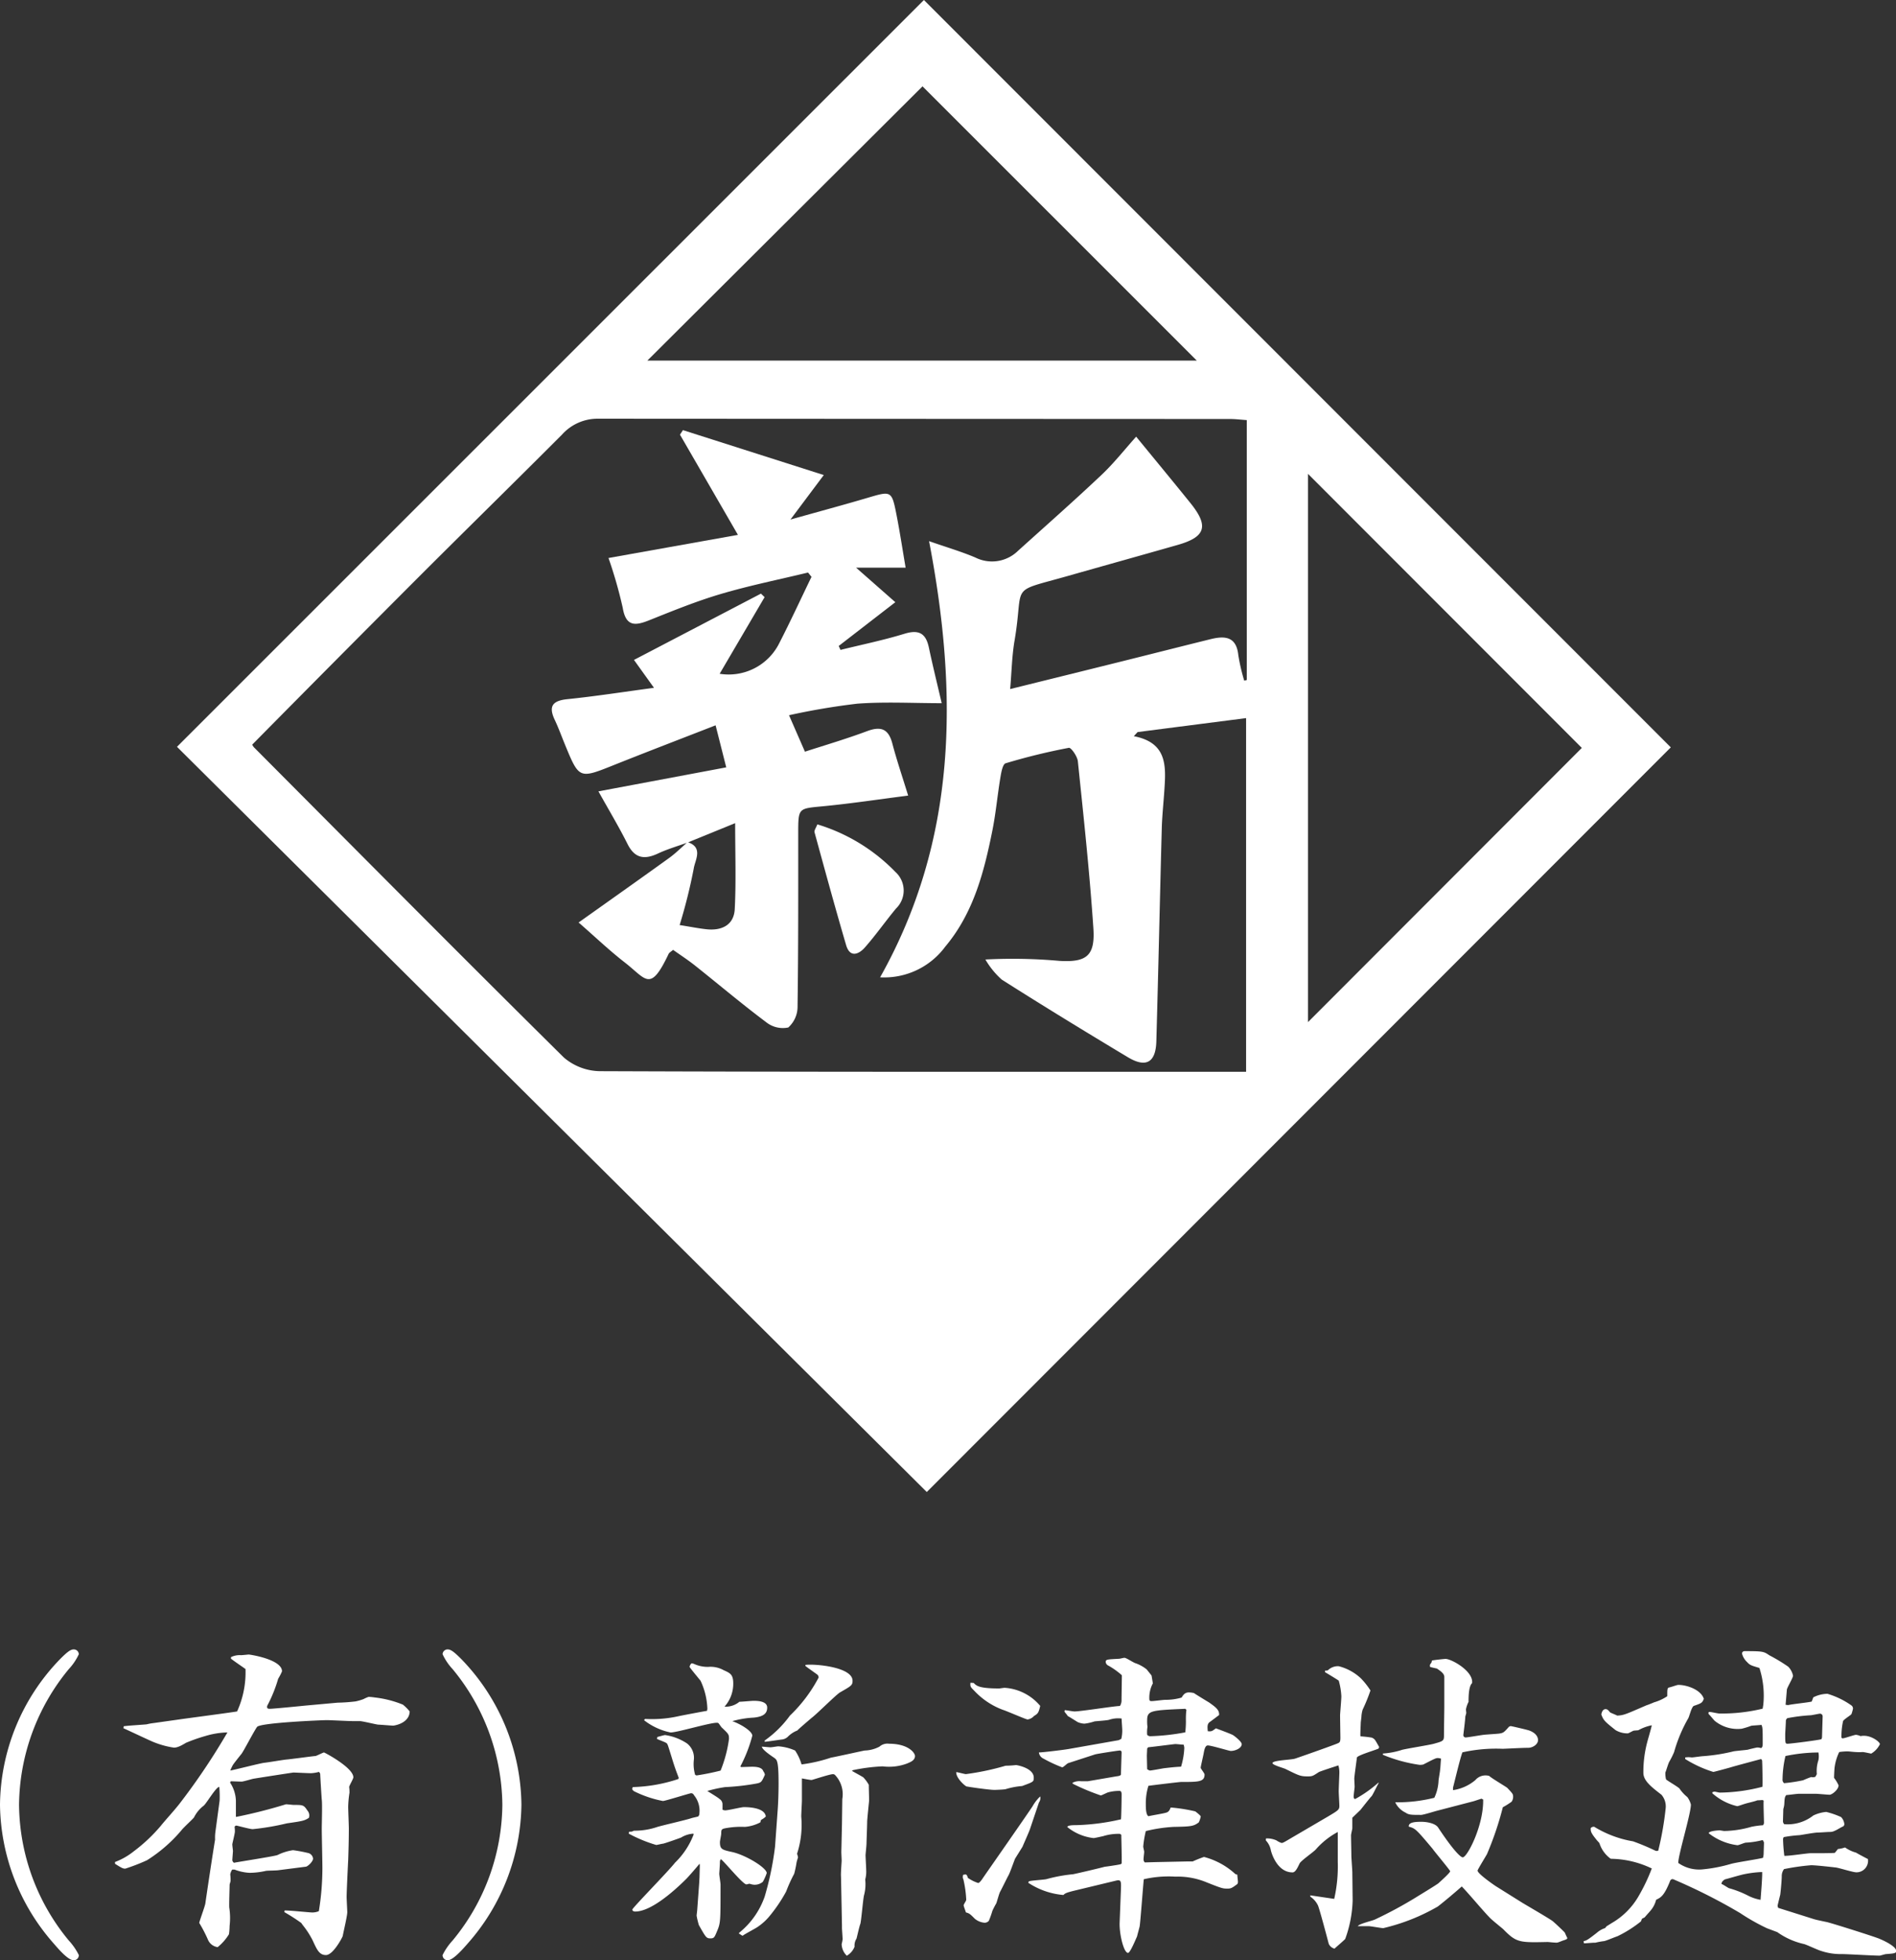 <svg xmlns="http://www.w3.org/2000/svg" width="120.831" height="124.906" viewBox="0 0 120.831 124.906">
  <rect x="0" y="0" width="120.831" height="124.906" fill="#333333" stroke="none"/>
  <g id="グループ_385" data-name="グループ 385" transform="translate(-74.696 350.593)">
    <g id="グループ_383" data-name="グループ 383" transform="translate(85.976 -350.593)">
      <path id="パス_247" data-name="パス 247" d="M184.416-302.971,137-255.522,89.217-303.006l47.6-47.587Zm-33.981-.975-.241.263c2.125.408,2.05,1.892,1.951,3.386-.054.833-.146,1.665-.169,2.5-.122,4.519-.218,9.039-.346,13.559-.038,1.351-.658,1.705-1.811,1.013-2.7-1.62-5.389-3.261-8.045-4.951a5.242,5.242,0,0,1-1.039-1.278,33.632,33.632,0,0,1,4.728.089c1.725.1,2.272-.329,2.154-2.079-.238-3.553-.622-7.1-.989-10.64-.033-.317-.433-.885-.572-.858a39.738,39.738,0,0,0-4.031.986c-.19.057-.282.592-.336.919-.186,1.12-.286,2.257-.509,3.369-.531,2.65-1.206,5.254-3,7.392a4.833,4.833,0,0,1-4.154,1.958c4.922-8.754,4.981-18.085,3.12-27.793,1.1.385,2.047.661,2.945,1.041a2.37,2.37,0,0,0,2.729-.43c1.775-1.6,3.568-3.182,5.305-4.822.788-.743,1.462-1.6,2.219-2.447,1.217,1.488,2.354,2.86,3.472,4.248,1.168,1.452.953,2.142-.815,2.647-2.329.665-4.662,1.314-6.991,1.976-3.874,1.1-2.783.415-3.416,4.123-.167.979-.184,1.982-.28,3.089,2.476-.614,4.753-1.175,7.028-1.742,1.909-.475,3.814-.96,5.723-1.432.9-.224,1.663-.205,1.789,1.014a12.62,12.62,0,0,0,.377,1.626l.162-.044v-16.56c-.4-.027-.728-.07-1.06-.07q-20.138-.007-40.275-.019a3.042,3.042,0,0,0-2.3,1.008c-3.034,3.042-6.106,6.047-9.144,9.085Q99.3-308.5,94.01-303.144a.84.84,0,0,0,.11.169c6.573,6.6,13.131,13.219,19.755,19.77a3.615,3.615,0,0,0,2.323.868c13.311.052,26.621.037,39.932.037h1.22v-22.535Zm-13.707-41.145-17.535,17.475h35.015Zm24.566,59.628,17.452-17.473L161.294-320.4Z" transform="translate(-89.217 350.593)" fill="#fff"/>
      <path id="パス_248" data-name="パス 248" d="M128.643-289.039c-.633.231-1.286.417-1.893.7-.865.408-1.491.337-1.959-.6-.534-1.07-1.154-2.1-1.853-3.353l8.145-1.529-.678-2.679c-2.208.861-4.346,1.679-6.471,2.528-2.228.891-2.222.9-3.129-1.3-.216-.526-.409-1.062-.651-1.574-.412-.872-.144-1.222.806-1.32,1.8-.184,3.582-.464,5.518-.723l-1.275-1.778,8.093-4.225.232.225-2.865,4.883a3.6,3.6,0,0,0,3.8-1.951c.715-1.393,1.371-2.816,2.053-4.225l-.22-.275c-1.854.448-3.729.826-5.556,1.366-1.556.459-3.069,1.077-4.578,1.68-.9.361-1.477.392-1.676-.8a28.507,28.507,0,0,0-.907-3.172l8.249-1.474-3.694-6.386.19-.288,8.975,2.862-2.123,2.835c1.841-.517,3.379-.93,4.906-1.381s1.549-.475,1.861,1.126c.209,1.073.373,2.154.572,3.322h-3.156l2.5,2.2-3.608,2.789.113.251c1.362-.337,2.742-.619,4.082-1.03.921-.282,1.361-.022,1.552.886.256,1.206.552,2.4.816,3.539-1.842,0-3.618-.1-5.376.031a43.912,43.912,0,0,0-4.354.736l1.014,2.323c1.2-.39,2.6-.8,3.969-1.311.88-.327,1.355-.139,1.6.785.277,1.054.63,2.089,1.009,3.324-1.888.241-3.667.512-5.456.683-1.54.147-1.548.1-1.55,1.693,0,3.681.01,7.363-.042,11.044a1.778,1.778,0,0,1-.591,1.356,1.7,1.7,0,0,1-1.412-.339c-1.549-1.161-3.029-2.412-4.546-3.618-.442-.351-.919-.659-1.383-.989-.13.114-.244.169-.286.259-1.177,2.478-1.414,1.616-2.8.538-.984-.763-1.889-1.629-2.935-2.541,1.987-1.413,3.9-2.762,5.795-4.129.409-.3.767-.661,1.149-.993,1.026.336.469,1.16.394,1.679a34.472,34.472,0,0,1-.9,3.607c.655.1,1.2.215,1.742.27.96.094,1.719-.284,1.77-1.289.09-1.76.026-3.528.026-5.475Z" transform="translate(-96.08 342.717)" fill="#fff"/>
      <path id="パス_249" data-name="パス 249" d="M141.7-282.97a11.592,11.592,0,0,1,4.978,3.036,1.592,1.592,0,0,1,.033,2.328c-.677.816-1.286,1.689-1.986,2.483-.4.451-.955.659-1.193-.156-.7-2.386-1.355-4.787-2.012-7.185C141.486-282.578,141.607-282.733,141.7-282.97Z" transform="translate(-100.89 335.499)" fill="#fff"/>
    </g>
    <g id="グループ_384" data-name="グループ 384" transform="translate(74.696 -245.493)">
      <path id="パス_251" data-name="パス 251" d="M78.525-202.674c.433-.433.659-.618.865-.618a.32.32,0,0,1,.329.308,3.62,3.62,0,0,1-.639.947,13.779,13.779,0,0,0-3.17,8.647,13.74,13.74,0,0,0,3.17,8.647,3.944,3.944,0,0,1,.639.927.32.32,0,0,1-.329.329c-.371,0-.988-.741-1.276-1.07a13.594,13.594,0,0,1-3.418-8.833A13.524,13.524,0,0,1,78.525-202.674Z" transform="translate(-74.696 203.292)" fill="#fff"/>
      <path id="パス_252" data-name="パス 252" d="M84.131-189.65a4.373,4.373,0,0,0,1.194-.68,10.476,10.476,0,0,0,1.709-1.606c.329-.412.906-1.03,1.235-1.462a42.014,42.014,0,0,0,3.026-4.509,5.234,5.234,0,0,0-1.4.227,10.71,10.71,0,0,0-1.235.432c-.474.289-.639.309-.782.309a5.576,5.576,0,0,1-1.38-.392c-.288-.124-1.771-.823-1.832-.844l.02-.124c.227-.041,1.256-.1,1.462-.124a3.439,3.439,0,0,1,.454-.082l1.749-.247c.433-.062,3.541-.474,3.562-.494a6.025,6.025,0,0,0,.535-2.7c-.226-.165-.6-.412-.926-.659v-.1a1.262,1.262,0,0,1,.638-.124c.083,0,.454-.041.495-.041.082,0,2.12.308,2.12,1.07a3.5,3.5,0,0,1-.246.474,8.974,8.974,0,0,1-.7,1.729c-.02.124,0,.185.165.185.227,0,2.079-.185,2.286-.206l2.038-.185a10.835,10.835,0,0,0,1.152-.082,3.541,3.541,0,0,0,.495-.144,2.29,2.29,0,0,1,.329-.144,3.838,3.838,0,0,1,.412.041,6.724,6.724,0,0,1,1.77.453,2.7,2.7,0,0,1,.433.433c0,.453-.392.8-1.029.906-.165,0-.824-.062-.968-.062-.186-.02-1.009-.226-1.174-.226H99.3c-.268,0-1.442-.062-1.668-.062-.309,0-4.262.165-4.447.433-.186.247-.824,1.482-.988,1.709-.082.1-.495.618-.556.72a3.067,3.067,0,0,0-.165.35c.35-.062,1.853-.453,2.162-.494.226-.021,1.194-.186,1.4-.206.288-.021,1.606-.206,1.874-.227.041,0,.494-.226.535-.226s1.874.967,1.874,1.585c0,.1-.267.536-.267.618a2.407,2.407,0,0,1,.02.371,6.428,6.428,0,0,0-.082.885c0,.227.041,1.195.041,1.38,0,.741-.021,1.4-.041,2.018-.02.371-.1,2.017-.1,2.347,0,.144.042.906.042.968,0,.247-.247,1.276-.289,1.523-.04.124-.618,1.215-1.07,1.215-.432,0-.576-.35-.844-.927a5.452,5.452,0,0,0-.639-.988c-.021-.041-.082-.1-.082-.124a12.069,12.069,0,0,0-1.091-.7l.02-.1c.186-.02,1.585.124,1.73.124a1.041,1.041,0,0,0,.453-.082,17.151,17.151,0,0,0,.226-2.758c0-.392-.04-2.121-.04-2.491,0-.288.04-1.585,0-1.853-.021-.247-.1-1.544-.1-1.647a.258.258,0,0,0-.082-.124,2.209,2.209,0,0,1-.515.082c-.185,0-.967-.041-1.112-.041-.041,0-2.161.329-2.532.391-.124.021-.659.186-.761.186-.124,0-.6-.021-.7-.021l-.041.083a2.238,2.238,0,0,1,.371,1.153v1.029h.042a32.15,32.15,0,0,0,3.15-.8c.082,0,.432.041.494.041.576,0,.638,0,.865.35a.476.476,0,0,1,.1.474c-.288.185-.391.206-1.4.35a16.046,16.046,0,0,1-2.182.371c-.165,0-.989-.226-1.029-.226s-.083,0-.124.082a2.167,2.167,0,0,1,.02.288c0,.144-.165.761-.165.823,0,.1.041.371.041.432,0,.021-.041.515-.041.6l.041.082.061.062c.412-.082,2.573-.412,2.779-.494a3.254,3.254,0,0,1,.989-.309,9.208,9.208,0,0,1,.988.186.412.412,0,0,1,.288.35c0,.186-.329.494-.453.515l-1.77.226c-.124.021-.68.021-.783.041a4.845,4.845,0,0,1-1.049.124,3.114,3.114,0,0,1-.947-.206H91.6a.767.767,0,0,0-.124.309,2.805,2.805,0,0,1,.02.412c0,.041-.061.206-.061.247,0,.206-.041,1.3-.021,1.462a4.309,4.309,0,0,1,.021,1.153,4.418,4.418,0,0,1-.041.535,3.164,3.164,0,0,1-.721.823.785.785,0,0,1-.618-.473,8.982,8.982,0,0,0-.556-1.071c.042-.206.371-1.07.392-1.255.144-1.009.453-3.047.618-4.056a2.748,2.748,0,0,1,.021-.494l.267-1.976a6.693,6.693,0,0,0-.02-.886c-.206,0-.8,1.029-.989,1.194a2.129,2.129,0,0,0-.617.742c-.042.082-.7.679-.8.823a9.47,9.47,0,0,1-2.2,1.915,12.765,12.765,0,0,1-1.38.535c-.144,0-.206-.021-.659-.309Z" transform="translate(-76.802 203.197)" fill="#fff"/>
      <path id="パス_253" data-name="パス 253" d="M112.612-184.557c-.288.329-.927,1.07-1.276,1.07a.32.32,0,0,1-.329-.329,3.961,3.961,0,0,1,.638-.927,13.742,13.742,0,0,0,3.171-8.647,13.781,13.781,0,0,0-3.171-8.647,3.634,3.634,0,0,1-.638-.947.32.32,0,0,1,.329-.308c.206,0,.432.185.865.618a13.525,13.525,0,0,1,3.83,9.285A13.6,13.6,0,0,1,112.612-184.557Z" transform="translate(-82.801 203.292)" fill="#fff"/>
      <path id="パス_254" data-name="パス 254" d="M126.3-191.405l.041-.021a.386.386,0,0,0,.267-.061,4.438,4.438,0,0,0,1.462-.227c.227-.082,1.874-.453,2.223-.576.062-.02.35-.082.412-.1a.266.266,0,0,0,.082-.206,1.547,1.547,0,0,0-.33-1.133c-.061-.1-.1-.144-.205-.144-.083,0-1.648.494-1.791.494a7.1,7.1,0,0,1-1.832-.618c-.062-.041-.124-.1-.124-.144a.217.217,0,0,1,.042-.124,10.012,10.012,0,0,0,2.9-.515l.02-.082c-.308-.8-.329-.927-.6-1.791-.124-.391-.124-.391-.248-.453-.02-.021-.453-.186-.535-.227l.021-.124c.082-.02.433-.124.494-.124a3.416,3.416,0,0,1,1.4.536,1.163,1.163,0,0,1,.433,1.049,2.449,2.449,0,0,0,.082.947.215.215,0,0,0,.1.041,15.494,15.494,0,0,0,1.523-.308,8.281,8.281,0,0,0,.535-2.018c0-.288-.021-.308-.433-.7-.061-.041-.206-.288-.247-.308-.02-.021-.082-.021-.1-.021-.474,0-2.512.618-2.944.618a4.075,4.075,0,0,1-1.689-.782l.062-.082a7.751,7.751,0,0,0,2.1-.165c.165-.041,1.812-.35,1.853-.35,0-.021.02-.1.02-.144a4.562,4.562,0,0,0-.432-1.77c-.062-.082-.7-.844-.7-.886a.357.357,0,0,1,.124-.227.484.484,0,0,1,.165.041,2.114,2.114,0,0,0,.886.186,1.721,1.721,0,0,1,.988.206c.412.186.618.268.618.844a2.178,2.178,0,0,1-.555,1.482,1.349,1.349,0,0,0,.947-.309c.144,0,.782-.061.906-.061.268,0,.865.02.865.433,0,.35-.207.576-.865.638a5.913,5.913,0,0,0-1.359.227c.453.144,1.276.618,1.276.926a9.129,9.129,0,0,1-.761,1.956l.041.041c.124,0,.6-.02.7-.02.247,0,.638.02.721.288a.428.428,0,0,1,.1.226c-.206.454-.226.495-.535.556a15.05,15.05,0,0,1-2,.227,8.217,8.217,0,0,0-1.133.247c.124.082.68.412.783.514a.4.4,0,0,1,.185.309v.371a.494.494,0,0,0,.165.041c.206,0,1.029-.206,1.194-.206.186,0,1.338,0,1.4.6a1.292,1.292,0,0,1-.288.206c-.042.041-.042.124-.062.165a2.522,2.522,0,0,1-.988.288,5.379,5.379,0,0,0-1.091.061c-.391.062-.412.082-.412.371,0,.082-.082.453-.082.535,0,.454.124.495.8.639.885.206,2.182,1.009,2.182,1.338a3.28,3.28,0,0,1-.247.555.811.811,0,0,1-.576.186,1.239,1.239,0,0,1-.268-.062c-.061,0-.144.041-.206.041-.226,0-1.462-1.523-1.626-1.606-.042.062-.062.082-.062.247,0,.1-.041.659-.041.68,0,.1.082.6.082.679,0,2.326,0,2.45-.206,2.945-.186.453-.206.494-.453.494s-.289-.082-.721-.844a4.975,4.975,0,0,1-.144-.6c0-.061.04-.329.04-.391l.124-1.689.02-.371.02-.761-.02-.1c-.124.165-.7.823-.823.947-.906.907-2.306,2.1-3.273,2.1-.062,0-.186-.021-.186-.124s2.326-2.471,2.718-2.985a4.955,4.955,0,0,0,1.194-1.812l-.02-.041a1.669,1.669,0,0,0-.783.247c-.04.021-1.029.371-1.153.391-.061,0-.371.082-.433.082a9.024,9.024,0,0,1-1.749-.721Zm7.02,6.423a5.126,5.126,0,0,0,1.627-2.306,19.488,19.488,0,0,0,.659-3.171l.165-2.285c.041-.515.061-1.235.061-1.75,0-1.441-.1-1.5-.267-1.627-.268-.185-.762-.514-.8-.72.082,0,.474.041.556.041s.432-.062.494-.062a3.121,3.121,0,0,1,1.07.268,3.166,3.166,0,0,1,.412.885,9.879,9.879,0,0,0,1.874-.432c.35-.062,1.832-.392,2.142-.453a2.153,2.153,0,0,0,.947-.247.766.766,0,0,1,.618-.186c1.215,0,1.647.576,1.647.782,0,.288-.309.391-.494.474a3.26,3.26,0,0,1-1.565.185,11.351,11.351,0,0,0-1.914.247l-.041.041c.124.082.72.391.741.433a2.355,2.355,0,0,1,.329.453c0,.165.021.865.021,1.009-.021.206-.124,1.215-.124,1.338,0,.226-.042,1.3-.042,1.4s-.061.7-.061.721c0,.144.041.823.041.967a1.889,1.889,0,0,1-.062.6,2.745,2.745,0,0,1-.082,1.029c-.061.288-.165,1.544-.226,1.791-.062.144-.227.886-.247.947a.826.826,0,0,0-.124.515,1.155,1.155,0,0,1-.494.576,1.065,1.065,0,0,1-.329-.741,2.1,2.1,0,0,0,.061-.309c0-.1-.041-.659-.041-.7v-.185l-.061-3.109c-.021-.165.041-.947.041-1.008,0-.082-.021-.474-.021-.556l.041-1.791.021-1.585a1.775,1.775,0,0,0-.454-1.523.186.186,0,0,0-.144-.062c-.206,0-1.317.371-1.359.371-.1,0-.514-.083-.617-.1v1.441c0,.082-.042.823-.042.989a5.941,5.941,0,0,1-.267,2.368,2.1,2.1,0,0,1,.062.226c0,.021-.082.247-.1.371a6.472,6.472,0,0,1-.144.68,9.239,9.239,0,0,0-.514,1.133,9.684,9.684,0,0,1-1.091,1.606,3.615,3.615,0,0,1-.741.659c-.144.1-.823.453-.947.556l-.227-.144Zm1.627-12.25a6.853,6.853,0,0,0,1.606-1.585,9.441,9.441,0,0,0,1.832-2.429.26.26,0,0,0-.082-.186c-.576-.412-.639-.453-.762-.556v-.061c.576-.082,3.006.124,3.006,1.009,0,.288-.082.329-.8.741-.247.144-1.5,1.4-1.812,1.627-.144.124-.823.7-.906.8a1.738,1.738,0,0,0-.6.392.641.641,0,0,1-.412.185c-.165.021-.968.144-1.07.144Z" transform="translate(-86.214 203.038)" fill="#fff"/>
      <path id="パス_255" data-name="パス 255" d="M153.764-195.192a16.573,16.573,0,0,0,2.532-.535,6.532,6.532,0,0,0,.659-.041c.062,0,1.133.186,1.133.8,0,.268-.021.268-.741.535a4.922,4.922,0,0,0-1.07.206c-.124.021-.576.041-.7.041-.35,0-1.75-.206-1.79-.226-.206-.124-.659-.577-.639-.906C153.25-195.315,153.682-195.192,153.764-195.192Zm4.077,3.521c-.082.226-.35.823-.473,1.112-.062.1-.412.659-.474.762-.061.144-.329.906-.412,1.049s-.433.865-.536,1.05c-.061.1-.205.639-.246.741a5.119,5.119,0,0,0-.247.474,5.925,5.925,0,0,1-.227.638.36.36,0,0,1-.268.124,1.121,1.121,0,0,1-.617-.246c-.309-.309-.35-.35-.577-.412-.02-.082-.144-.391-.144-.453s.165-.288.165-.35a7.008,7.008,0,0,0-.186-1.318c-.041-.061-.041-.124-.02-.267.206-.062.246-.041.308.185a2.44,2.44,0,0,0,.659.329c.082,0,.248-.226.309-.329.227-.329,2.7-3.87,3.15-4.55a2.745,2.745,0,0,1,.494-.639.5.5,0,0,1-.082.391ZM154.258-201c.186.186.35.35,1.627.35.041,0,.288-.041.35-.041a3.222,3.222,0,0,1,2.264,1.153c-.1.433-.144.494-.391.639a.693.693,0,0,1-.412.226c-.1,0-1.317-.535-1.585-.618A4.769,4.769,0,0,1,154.3-200.5c-.247-.247-.267-.267-.247-.514Zm3.52,12.641c.165-.062.989-.1,1.133-.144a9.68,9.68,0,0,1,1.668-.308c.062,0,1.895-.433,2.018-.474.165-.02.885-.124,1.029-.165l.061-.041c.021-.288-.02-1.564-.02-1.832l-.082-.061a3.24,3.24,0,0,0-1.07.144c-.1.021-.535.124-.618.124a3.241,3.241,0,0,1-1.668-.7c0-.124.391-.124.576-.124a14.226,14.226,0,0,0,2.841-.371c.02-.124.04-1.153.04-1.585,0-.226-.082-.226-.165-.226a2.658,2.658,0,0,0-.72.1c-.371.165-.392.186-.453.186a14.375,14.375,0,0,1-1.771-.741l-.021-.062a.963.963,0,0,1,.536-.1h.453l1.791-.308c.165-.021.288-.041.309-.124,0-.1.04-1.338.04-1.38,0-.061,0-.144-.123-.144-.1,0-1.422.206-1.565.247l-1.709.555c-.082.021-.308.268-.391.268a8.972,8.972,0,0,1-1.194-.556.5.5,0,0,1-.288-.391c.227,0,1.606-.165,1.936-.227l3.15-.555.165-.083a2.242,2.242,0,0,0,.062-.535c0-.124-.042-.659-.042-.761a1.774,1.774,0,0,0-.8.082c-.144.041-.782.082-.927.1a3.272,3.272,0,0,1-.639.145,1.22,1.22,0,0,1-.432-.1c-.1-.061-.556-.35-.639-.391-.02-.062-.185-.227-.206-.288l.021-.082c.1,0,.514.082.618.082.392,0,2.45-.33,2.9-.35a.677.677,0,0,0,.1-.371c0-.268.021-1.359.021-1.585a4.754,4.754,0,0,0-.906-.639.281.281,0,0,1-.124-.206c0-.165.083-.165.865-.206.041,0,.267-.061.329-.061.124,0,.6.329.721.35a2.442,2.442,0,0,1,.7.392c.061.082.267.329.308.391l.082.495a1.945,1.945,0,0,0-.226.947c0,.144.02.185.144.185.144,0,.742-.082.865-.082a3.606,3.606,0,0,0,1.05-.144c.124-.206.227-.329.474-.329a1.556,1.556,0,0,1,.308.041c.144.1.823.514.968.6.433.309.659.474.639.8-.082.062-.433.329-.577.433-.206.124-.164.371-.144.6.247.021.268,0,.515-.185.165.061.947.35,1.091.432.1.062.556.412.556.577,0,.247-.391.432-.7.432-.1,0-1.236-.35-1.462-.35-.185,0-.227.35-.247.412-.02.165-.206.926-.206,1.008,0,.062.247.35.247.433,0,.474-.392.474-1.5.474-.1,0-1.976.226-2.079.247a3.766,3.766,0,0,0-.165,1.153c0,.226,0,.679.165.782.165-.041.906-.165,1.05-.206.185-.041.268-.082.371-.35a10.707,10.707,0,0,1,1.564.247c.082.062.35.268.35.33a1.568,1.568,0,0,1-.124.371c-.329.247-.474.267-1.606.288a9.479,9.479,0,0,0-1.77.267,6.676,6.676,0,0,0-.165.988c0,.041.062.288.062.33,0,.1-.041.35-.041.494a.251.251,0,0,0,.082.185l.68-.02,1.977-.041h.391a7.446,7.446,0,0,1,.721-.288,4.7,4.7,0,0,1,2,1.091l.124.041c0,.082.041.392.041.453a.244.244,0,0,1-.041.144c-.308.226-.391.288-.6.288-.309,0-.309.021-1.442-.433a4.8,4.8,0,0,0-1.915-.329,7.015,7.015,0,0,0-2,.165c-.02.041-.226,2.841-.267,3.006-.021.1-.144.535-.165.639-.062.124-.433,1.049-.576,1.049-.268,0-.556-1.173-.535-1.915l.082-2.1c.02-.515.02-.659-.268-.6l-2.738.659c-.494.124-.556.165-.659.267a4.79,4.79,0,0,1-2.244-.782Zm7.536-7.144c.082.041.124.082.186.082.1,0,.741-.124.885-.145.7-.082.783-.082,1.091-.1a4.829,4.829,0,0,0,.206-1.194.9.9,0,0,0-.041-.207c-.082,0-.453-.04-.535-.04-.206.02-1.317.165-1.729.206l-.062.082-.02.453Zm2.471-3.047a5.547,5.547,0,0,1,.02-.659c.021-.041.021-.082-.061-.145-2.183.1-2.43.1-2.43.742a2.714,2.714,0,0,0,.021.412,2.029,2.029,0,0,0-.021.494c.021.061.144.1.186.1a14.125,14.125,0,0,0,2.244-.247A6.183,6.183,0,0,0,167.785-198.547Z" transform="translate(-92.207 203.138)" fill="#fff"/>
      <path id="パス_256" data-name="パス 256" d="M182.513-192.476c.659-.392.721-.433.721-.68,0-.124-.041-.782-.041-.927,0-.185.041-1.091.041-1.194a1.6,1.6,0,0,0-.062-.453c-.124.041-1.214.391-1.255.432-.35.227-.391.268-.68.268-.494,0-.556-.041-1.441-.474-.124-.061-.824-.247-.824-.371,0-.185,1.215-.206,1.442-.288.906-.308,2.574-.906,2.7-.967.165-.062.185-.124.185-.392,0-.041-.02-1.3-.02-1.4s.082-1.009.082-1.215a4.509,4.509,0,0,0-.165-.988c0-.021-.782-.494-.865-.536l-.021-.1.185-.021a.9.9,0,0,1,.7-.267,3.2,3.2,0,0,1,1.42.782,4.783,4.783,0,0,1,.6.762,10.826,10.826,0,0,1-.494,1.215,1.817,1.817,0,0,0-.082.473l-.041.35c0,.144-.041.761-.02.885a7.069,7.069,0,0,1,.72.082.487.487,0,0,1,.186.124c.061.062.247.412.288.474l-.041.1c-.206.1-1.359.432-1.38.576-.021.206-.165,1.194-.165,1.338,0,.083.021.454.021.515,0,.082-.062.494-.062.639,0,.061.02.144.1.144a7.9,7.9,0,0,0,1.462-1.029h.041c-.082.124-.371.741-.453.844-.124.124-.618.761-.72.885-.082.082-.453.433-.515.495v.679c0,.041-.082.371-.082.433,0,.206.021,1.112.021,1.3,0,.165.061.926.061,1.07l.02,1.791a7.737,7.737,0,0,1-.473,2.45c-.082.1-.6.535-.68.618a.543.543,0,0,1-.371-.309c-.1-.391-.555-2.1-.679-2.429a1.408,1.408,0,0,0-.495-.576v-.082l1.524.226a9.42,9.42,0,0,0,.226-2.368v-1.894a4.973,4.973,0,0,0-1.4,1.112c-.144.165-.927.7-1.029.886-.165.35-.288.576-.453.576-1.009,0-1.359-1.3-1.38-1.4a1.251,1.251,0,0,0-.288-.6c-.041-.041-.041-.062-.021-.165a1.5,1.5,0,0,1,.66.124,1.228,1.228,0,0,0,.329.165c.1,0,.186-.062.783-.412Zm9.78-1.133c-.082.02-.433.144-.515.165l-2.306.6c-.165.041-.886.268-1.029.268-.618,0-.783,0-.989-.144a1.368,1.368,0,0,1-.659-.659,9.7,9.7,0,0,0,2.491-.288,2.836,2.836,0,0,0,.268-1.07c0-.1.1-.618.1-.721.021-.082.041-.6.062-.7a.751.751,0,0,0-.206-.041c-.124,0-.207.041-.927.412a.908.908,0,0,1-.247.021,9.616,9.616,0,0,1-2.326-.639v-.082a4.943,4.943,0,0,0,1.194-.226c.165-.062,1.729-.309,2.038-.392.659-.185.659-.185.659-.618,0-.268.021-1.482.021-1.729v-1.915c0-.227-.268-.391-.474-.536-.02,0-.371-.082-.432-.1-.021-.124-.021-.144.082-.268l.041-.144c.082-.021.761-.1.865-.1.371,0,1.791.783,1.688,1.544-.206.186-.226.8-.226,1.194a1.822,1.822,0,0,0-.165.474c0,.041.02.206.02.227,0,.041-.062.226-.062.247,0,.185-.123,1.132-.123,1.153a.146.146,0,0,0,.144.165c.124,0,.947-.144,1.133-.165.144-.021.865-.062,1.009-.082.267-.041.308-.082.6-.412a.193.193,0,0,1,.144-.062c.041,0,1.112.247,1.194.288.474.186.535.474.535.6,0,.268-.329.494-.638.494-.371,0-1.071.041-1.606.062a9.9,9.9,0,0,0-2.574.226c-.144.35-.514,1.936-.6,2.244v.165a2.852,2.852,0,0,0,1.42-.638.851.851,0,0,1,.886-.268c.144.144,1.091.7,1.153.762.329.35.371.391.371.555a.525.525,0,0,1-.1.329,5.174,5.174,0,0,1-.556.35,20.092,20.092,0,0,1-1.009,2.985c-.04.082-.6.988-.6,1.05,0,.185.906.823,1.153.988l1.709,1.07c.308.186,1.832,1.07,1.935,1.174.041.021.742.68.762.721.1.226.1.226.165.35-.041.082-.062.082-.308.165-.309.124-.33.124-.391.124-.165,0-.494-.041-.576-.041-1.791.041-1.977.041-2.821-.823-.144-.124-.762-.618-.865-.741-.514-.535-1.255-1.441-1.77-1.976-.391.35-1.05.906-1.523,1.276a12.661,12.661,0,0,1-3.479,1.38c-.144,0-.783-.124-.927-.124h-.7c.1-.165.967-.35,1.112-.433a26.657,26.657,0,0,0,2.594-1.4c.227-.144,1.256-.762,1.442-.907.061-.061.741-.659.741-.761,0-.062-1.071-1.338-1.112-1.421-1.091-1.3-1.112-1.3-1.524-1.421-.041-.308.515-.308.823-.308.288,0,.865.082,1.05.371.927,1.4,1.421,1.894,1.565,1.894.288,0,1.338-2.038,1.3-3.685Z" transform="translate(-97.877 203.121)" fill="#fff"/>
      <path id="パス_257" data-name="パス 257" d="M204.618-184.672c.185-.041.267-.082.844-.535a1.493,1.493,0,0,1,.494-.288c.042,0,.082-.082.124-.124l.329-.206a4.657,4.657,0,0,0,1.71-1.709,11.646,11.646,0,0,0,.844-1.77,6.179,6.179,0,0,0-2.615-.618,1.943,1.943,0,0,1-.72-.989c0-.02-.186-.206-.207-.247-.371-.453-.35-.535-.35-.72a.262.262,0,0,1,.226-.082,6.9,6.9,0,0,0,2.471.926,14.5,14.5,0,0,1,1.38.576.274.274,0,0,0,.226.021,20,20,0,0,0,.474-2.7,1.143,1.143,0,0,0-.268-.865c-.638-.494-1.153-.886-1.153-1.4a7.457,7.457,0,0,1,.247-1.956c.041-.165.268-.926.288-1.07a2.907,2.907,0,0,0-.844.309c-.042.02-.289.02-.33.041-.061.02-.308.165-.35.165a1.484,1.484,0,0,1-.782-.206c-.7-.556-.762-.618-.907-.988,0-.062.062-.35.268-.35.124,0,.186.082.288.206.062.041.391.165.453.206.433-.02.535-.082,1.874-.659.021,0,.391-.145.474-.186a2.958,2.958,0,0,0,.844-.391c0-.371,0-.412.041-.515l.062-.041c.082,0,.514-.165.6-.165.556,0,1.442.309,1.627.886-.1.267-.165.288-.639.453-.144.062-.288.68-.35.782a9.464,9.464,0,0,0-.906,2.162,5.8,5.8,0,0,1-.309.618c-.061.1-.206.6-.247.68a1.547,1.547,0,0,0,.041.433c.021.061.762.473.865.6a2.475,2.475,0,0,0,.494.535,1.407,1.407,0,0,1,.227.474c0,.6-.844,3.336-.8,3.726a2.313,2.313,0,0,0,1.483.412,9.589,9.589,0,0,0,1.853-.35c.329-.1,1.771-.309,2.059-.392a1.224,1.224,0,0,0,.041-.267c0-.1.02-.577.02-.68,0-.041,0-.062-.082-.186a5.16,5.16,0,0,1-1.07.165c-.082,0-.453.165-.535.165a3.731,3.731,0,0,1-1.832-.761c0-.144.576-.186.7-.186.041,0,.247.041.288.041a6.592,6.592,0,0,0,1.73-.267,5.293,5.293,0,0,1,.741-.1.27.27,0,0,0,.061-.144c0-.227-.041-1.215-.02-1.421l-.062-.041-.35.02c-.124.062-.7.186-.8.227-.082.02-.412.144-.474.144a3.6,3.6,0,0,1-1.585-.823v-.061a.369.369,0,0,1,.144-.041c.041,0,.288.061.329.061a11.142,11.142,0,0,0,2.717-.371c.021-.082,0-1.523-.02-1.688l-.062-.082c-.061.02-1.626.432-1.955.535-.206.061-1.05.288-1.091.288a7.577,7.577,0,0,1-1.791-.823v-.1a1.336,1.336,0,0,1,.412,0c.1,0,.639-.082.741-.082a11.638,11.638,0,0,0,1.936-.308c.1-.021.761-.082.886-.1.144-.041.576-.144.618-.144a.793.793,0,0,1,.246.041c.082-.062.1-.124.1-.288,0-.886,0-1.05-.082-1.195-.1.021-.618.041-.659.062a5.114,5.114,0,0,1-.6.185,2.3,2.3,0,0,1-1.729-.514c-.062-.062-.308-.371-.371-.412l-.021-.082c.021-.062.041-.062.083-.062.1,0,.514.1.618.1a10.988,10.988,0,0,0,2.758-.309l.041-.247a5.779,5.779,0,0,0-.247-2.347c-.474-.144-.6-.165-.782-.371a1.115,1.115,0,0,1-.329-.555.159.159,0,0,1,.165-.145c1.194,0,1.215.021,1.585.268a10.864,10.864,0,0,1,1.194.72,1.137,1.137,0,0,1,.308.576c0,.144-.371.742-.391.886l-.082.968.165.02c.227-.061,1.276-.165,1.5-.226l.1-.268a2.039,2.039,0,0,1,.906-.226,5.208,5.208,0,0,1,1.524.741.25.25,0,0,1,.1.206,2.294,2.294,0,0,1-.1.35c-.062.082-.515.35-.535.453a4.539,4.539,0,0,0-.1,1.049l.062.041c.144,0,.741-.226.865-.226a.885.885,0,0,1,.288.082.991.991,0,0,1,.227-.021c.494,0,1.008.392,1.008.536a1.42,1.42,0,0,1-.555.6c-.021,0-.453-.1-.535-.1a3.352,3.352,0,0,1-.453,0c-.082,0-.433-.041-.495-.041a3.4,3.4,0,0,0-.555.041,3.2,3.2,0,0,0-.289.947c-.02.1-.04.6-.04.7a2.233,2.233,0,0,1,.288.474c0,.267-.412.6-.576.6-.082,0-.783-.061-.844-.061H218.33c-.124,0-.7.082-.8.082-.1.144-.1.185-.124.6a1.469,1.469,0,0,1-.061.288c0,.041-.021.742-.021.762a.265.265,0,0,0,.082.206,2.656,2.656,0,0,0,1.853-.556,2.393,2.393,0,0,1,.823-.226,5.208,5.208,0,0,1,.948.329.774.774,0,0,1,.206.453.193.193,0,0,1-.082.144c-.082.02-.433.247-.515.267a.662.662,0,0,1-.329.082c-.124,0-.68.041-.8.041-.185,0-.967.144-1.132.165a8.083,8.083,0,0,0-1.009.124l-.041.1a10.538,10.538,0,0,0,.082,1.091c.267.02,1.441-.165,1.668-.165.514,0,1.317,0,1.543-.021.083-.082.083-.1.207-.247a2.142,2.142,0,0,0,.453-.1,2.166,2.166,0,0,0,.7.33c.02.02.515.288.761.412v.02a.737.737,0,0,1-.741.823c-.226,0-1.112-.288-1.317-.308-.35-.041-1.276-.144-1.564-.144a14.48,14.48,0,0,0-1.73.247.755.755,0,0,0-.144.474c0,.226-.082,1.112-.1,1.174s-.164.659-.164.679a.389.389,0,0,0,.04.144l2.285.721c.124.04.721.165.824.185.493.124,3.211.988,3.356,1.07.35.144,1.05.494,1.05.762,0,.144-.062.165-.639.206-.062,0-.371.1-.412.1-.391,0-2.059-.1-2.409-.1a3.929,3.929,0,0,1-1.338-.206c-.165-.041-.906-.391-1.07-.433a4.7,4.7,0,0,1-1.709-.761l-.659-.247a13.3,13.3,0,0,1-1.709-.968,36.111,36.111,0,0,0-4.282-2.162c-.124,0-.165.061-.206.185-.371.907-.576.989-.865,1.133a1.654,1.654,0,0,1-.33.659c-.061.082-.35.391-.391.453l-.185.1a1.6,1.6,0,0,1-.062.165,7.725,7.725,0,0,1-1.5.947c-.144.041-.761.309-.865.309a4.992,4.992,0,0,0-.535.1H205.3c-.1,0-.555.041-.659.041Zm9.264-3.376a6.444,6.444,0,0,1,1.215.473,2.747,2.747,0,0,0,.8.268c0-.082.124-1.462.1-1.771a7.069,7.069,0,0,0-1.173.145c-.206.041-1.05.288-1.215.329-.165.124-.186.165-.206.288C213.491-188.3,213.821-188.069,213.882-188.048Zm5.6-7.268a2.152,2.152,0,0,1,.1-.885,1.275,1.275,0,0,0,0-.494,10.437,10.437,0,0,0-2.1.226,6.777,6.777,0,0,0-.186,1.483.283.283,0,0,0,.1.247,10.358,10.358,0,0,0,1.215-.186,5.462,5.462,0,0,1,.514-.206.4.4,0,0,0,.268-.02Zm.329-2.327.041-1.359a.168.168,0,0,0-.186-.165c-.041,0-.514.1-.576.1a11.111,11.111,0,0,0-1.482.185.219.219,0,0,0-.1.186c0,.144-.041.72-.041.844,0,.535,0,.6.144.6.206,0,1.956-.226,2.162-.288Z" transform="translate(-103.696 203.263)" fill="#fff"/>
    </g>
  </g>
</svg>
